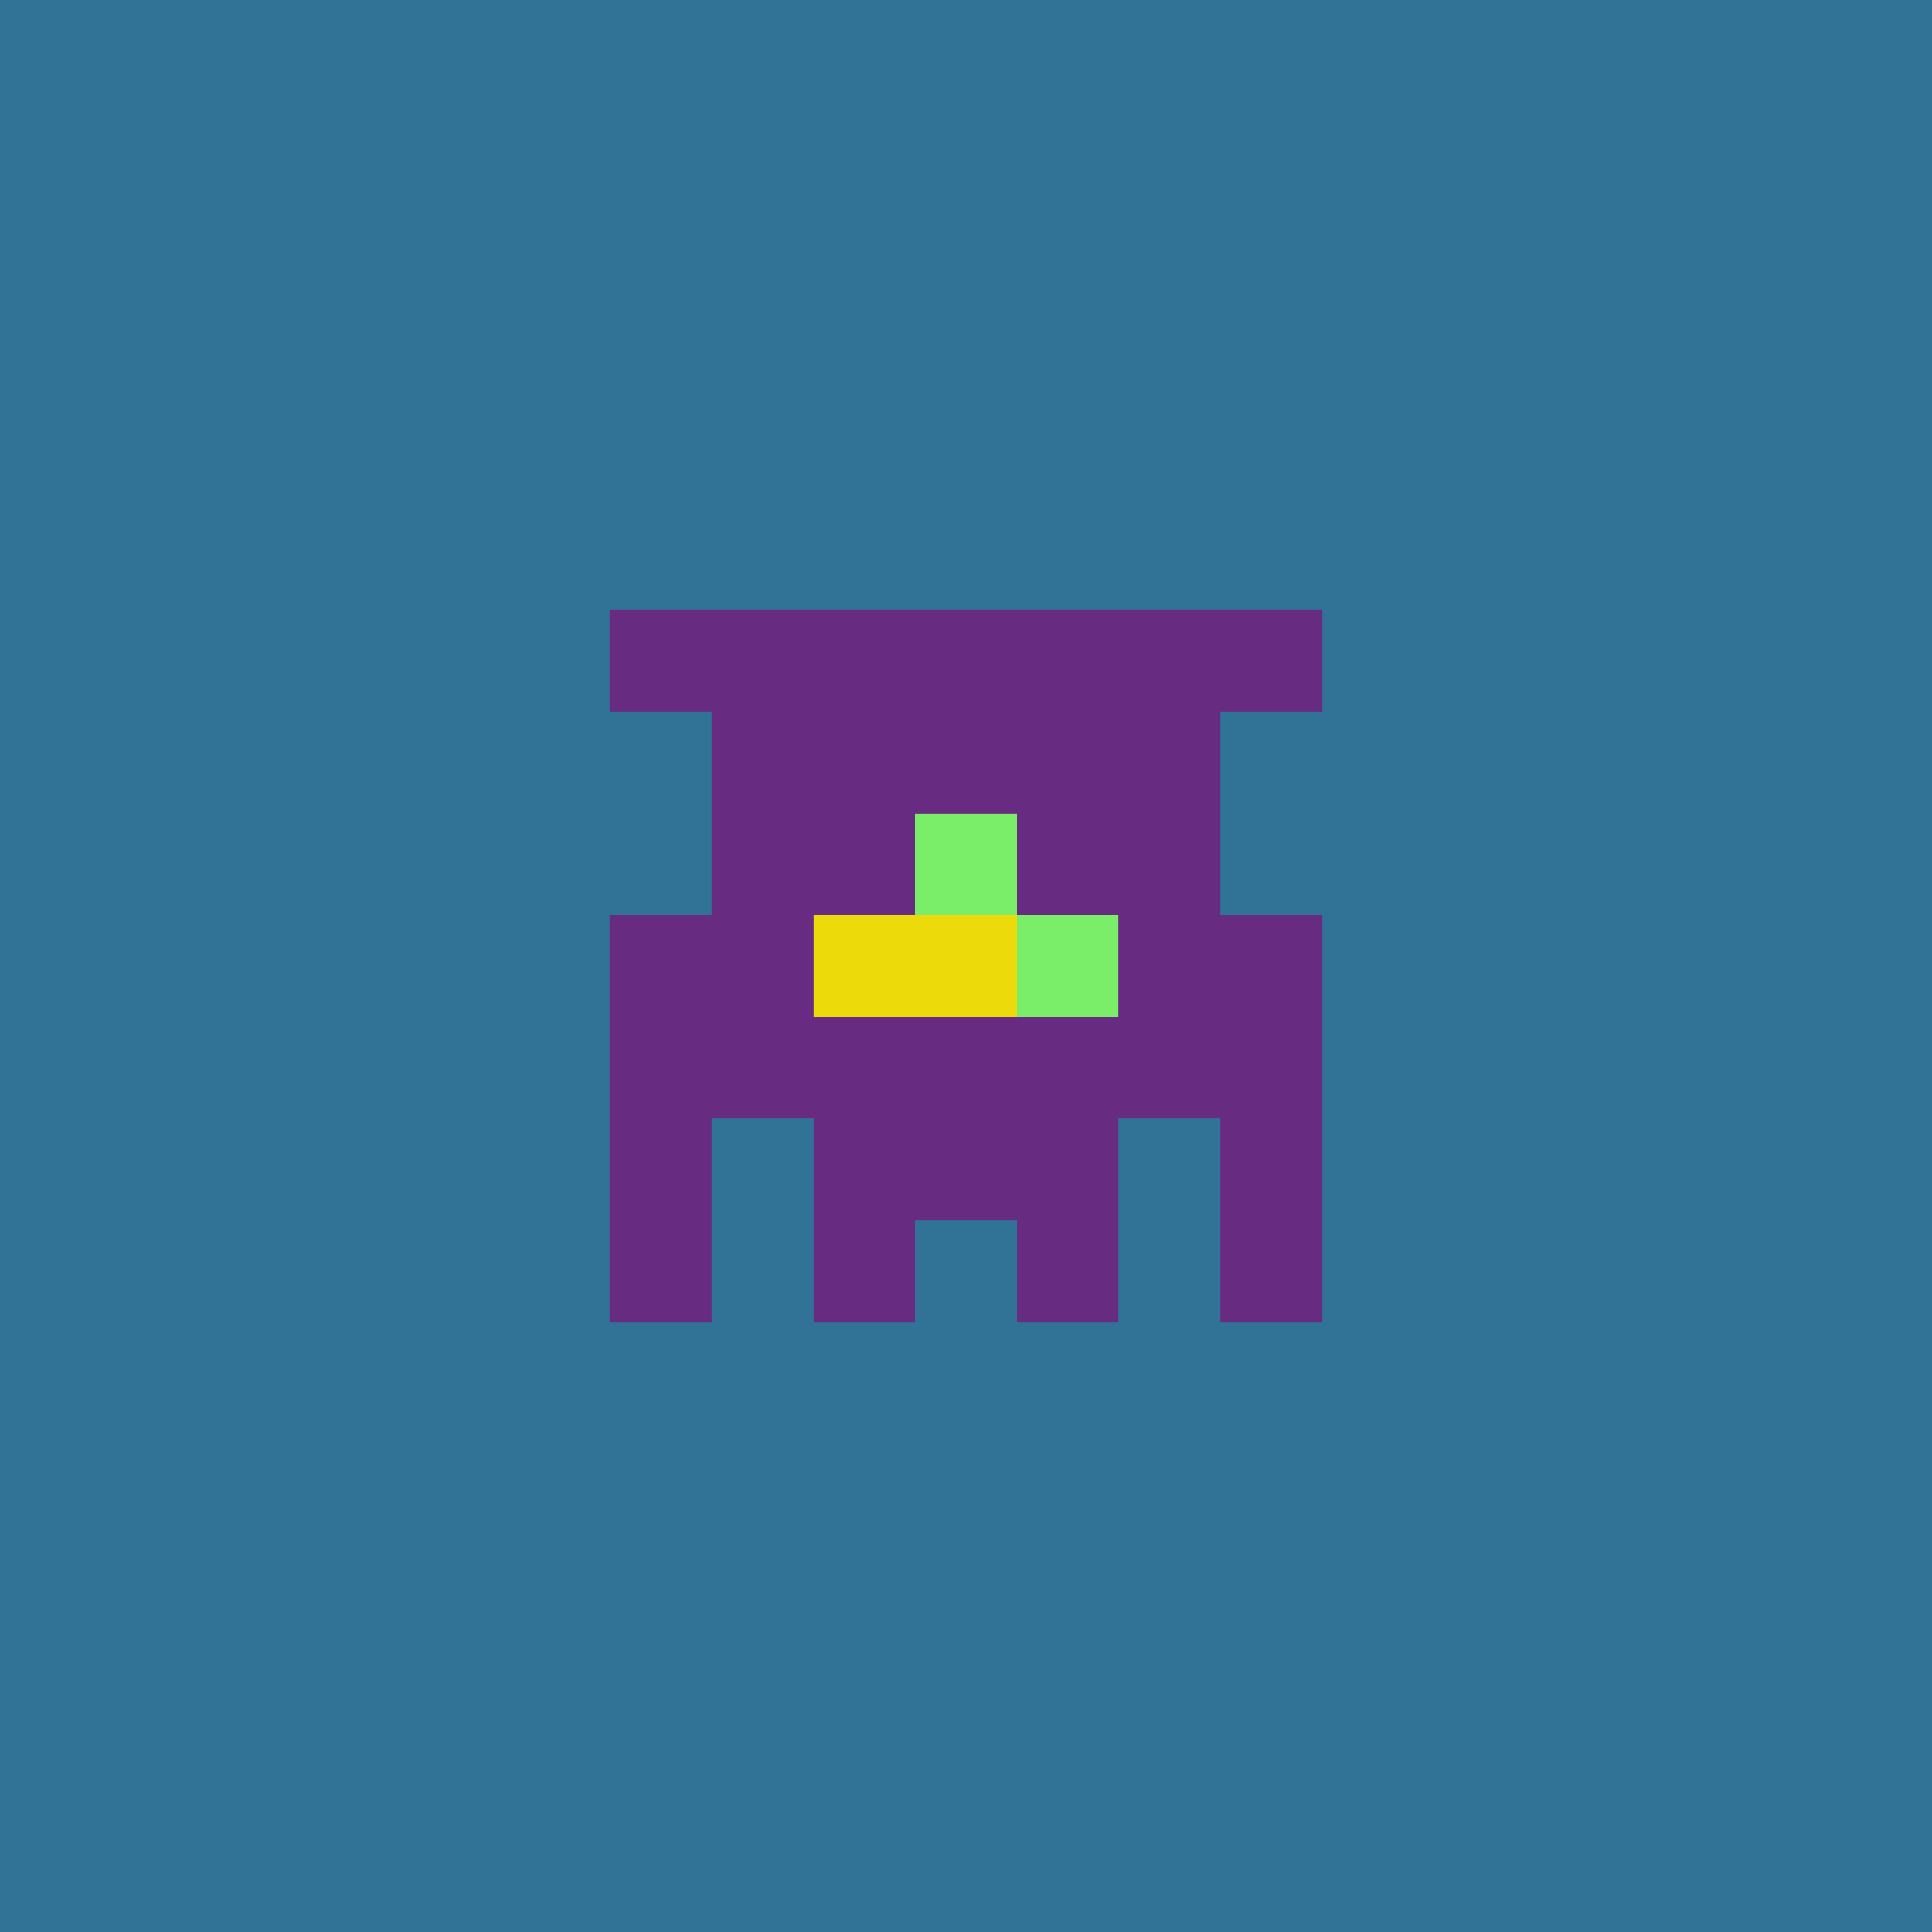 <svg xmlns="http://www.w3.org/2000/svg" shape-rendering="crispEdges" viewBox="0 0 19 19"><g id="Background"><rect x="0" y="0" width="19" height="19" fill="#307396" /></g><g id="Body"><rect x="7" y="7" width="1" height="1" fill="#682b82" /><rect x="7" y="8" width="1" height="1" fill="#682b82" /><rect x="7" y="9" width="1" height="1" fill="#682b82" /><rect x="7" y="10" width="1" height="1" fill="#682b82" /><rect x="8" y="7" width="1" height="1" fill="#682b82" /><rect x="8" y="8" width="1" height="1" fill="#682b82" /><rect x="8" y="9" width="1" height="1" fill="#682b82" /><rect x="8" y="10" width="1" height="1" fill="#682b82" /><rect x="8" y="11" width="1" height="1" fill="#682b82" /><rect x="9" y="7" width="1" height="1" fill="#682b82" /><rect x="9" y="8" width="1" height="1" fill="#682b82" /><rect x="9" y="9" width="1" height="1" fill="#682b82" /><rect x="9" y="10" width="1" height="1" fill="#682b82" /><rect x="9" y="11" width="1" height="1" fill="#682b82" /><rect x="10" y="7" width="1" height="1" fill="#682b82" /><rect x="10" y="8" width="1" height="1" fill="#682b82" /><rect x="10" y="9" width="1" height="1" fill="#682b82" /><rect x="10" y="10" width="1" height="1" fill="#682b82" /><rect x="10" y="11" width="1" height="1" fill="#682b82" /><rect x="11" y="7" width="1" height="1" fill="#682b82" /><rect x="11" y="8" width="1" height="1" fill="#682b82" /><rect x="11" y="9" width="1" height="1" fill="#682b82" /><rect x="11" y="10" width="1" height="1" fill="#682b82" /></g><g id="Legs"><rect x="6" y="12" width="1" height="1" fill="#682b82" /><rect x="8" y="12" width="1" height="1" fill="#682b82" /><rect x="10" y="12" width="1" height="1" fill="#682b82" /><rect x="12" y="12" width="1" height="1" fill="#682b82" /></g><g id="Arms"><rect x="6" y="9" width="1" height="1" fill="#682b82" /><rect x="6" y="10" width="1" height="1" fill="#682b82" /><rect x="6" y="11" width="1" height="1" fill="#682b82" /><rect x="12" y="9" width="1" height="1" fill="#682b82" /><rect x="12" y="10" width="1" height="1" fill="#682b82" /><rect x="12" y="11" width="1" height="1" fill="#682b82" /></g><g id="Hair"><rect x="6" y="6" width="1" height="1" fill="#682b82" /><rect x="7" y="6" width="1" height="1" fill="#682b82" /><rect x="8" y="6" width="1" height="1" fill="#682b82" /><rect x="9" y="6" width="1" height="1" fill="#682b82" /><rect x="10" y="6" width="1" height="1" fill="#682b82" /><rect x="11" y="6" width="1" height="1" fill="#682b82" /><rect x="12" y="6" width="1" height="1" fill="#682b82" /></g><g id="Eyeball"><rect x="8" y="9" width="1" height="1" fill="#7bee69" /><rect x="9" y="8" width="1" height="1" fill="#7bee69" /><rect x="9" y="9" width="1" height="1" fill="#7bee69" /><rect x="10" y="9" width="1" height="1" fill="#7bee69" /></g><g id="Iris"><rect x="8" y="9" width="1" height="1" fill="#ecda0b" /><rect x="9" y="9" width="1" height="1" fill="#ecda0b" /></g></svg>